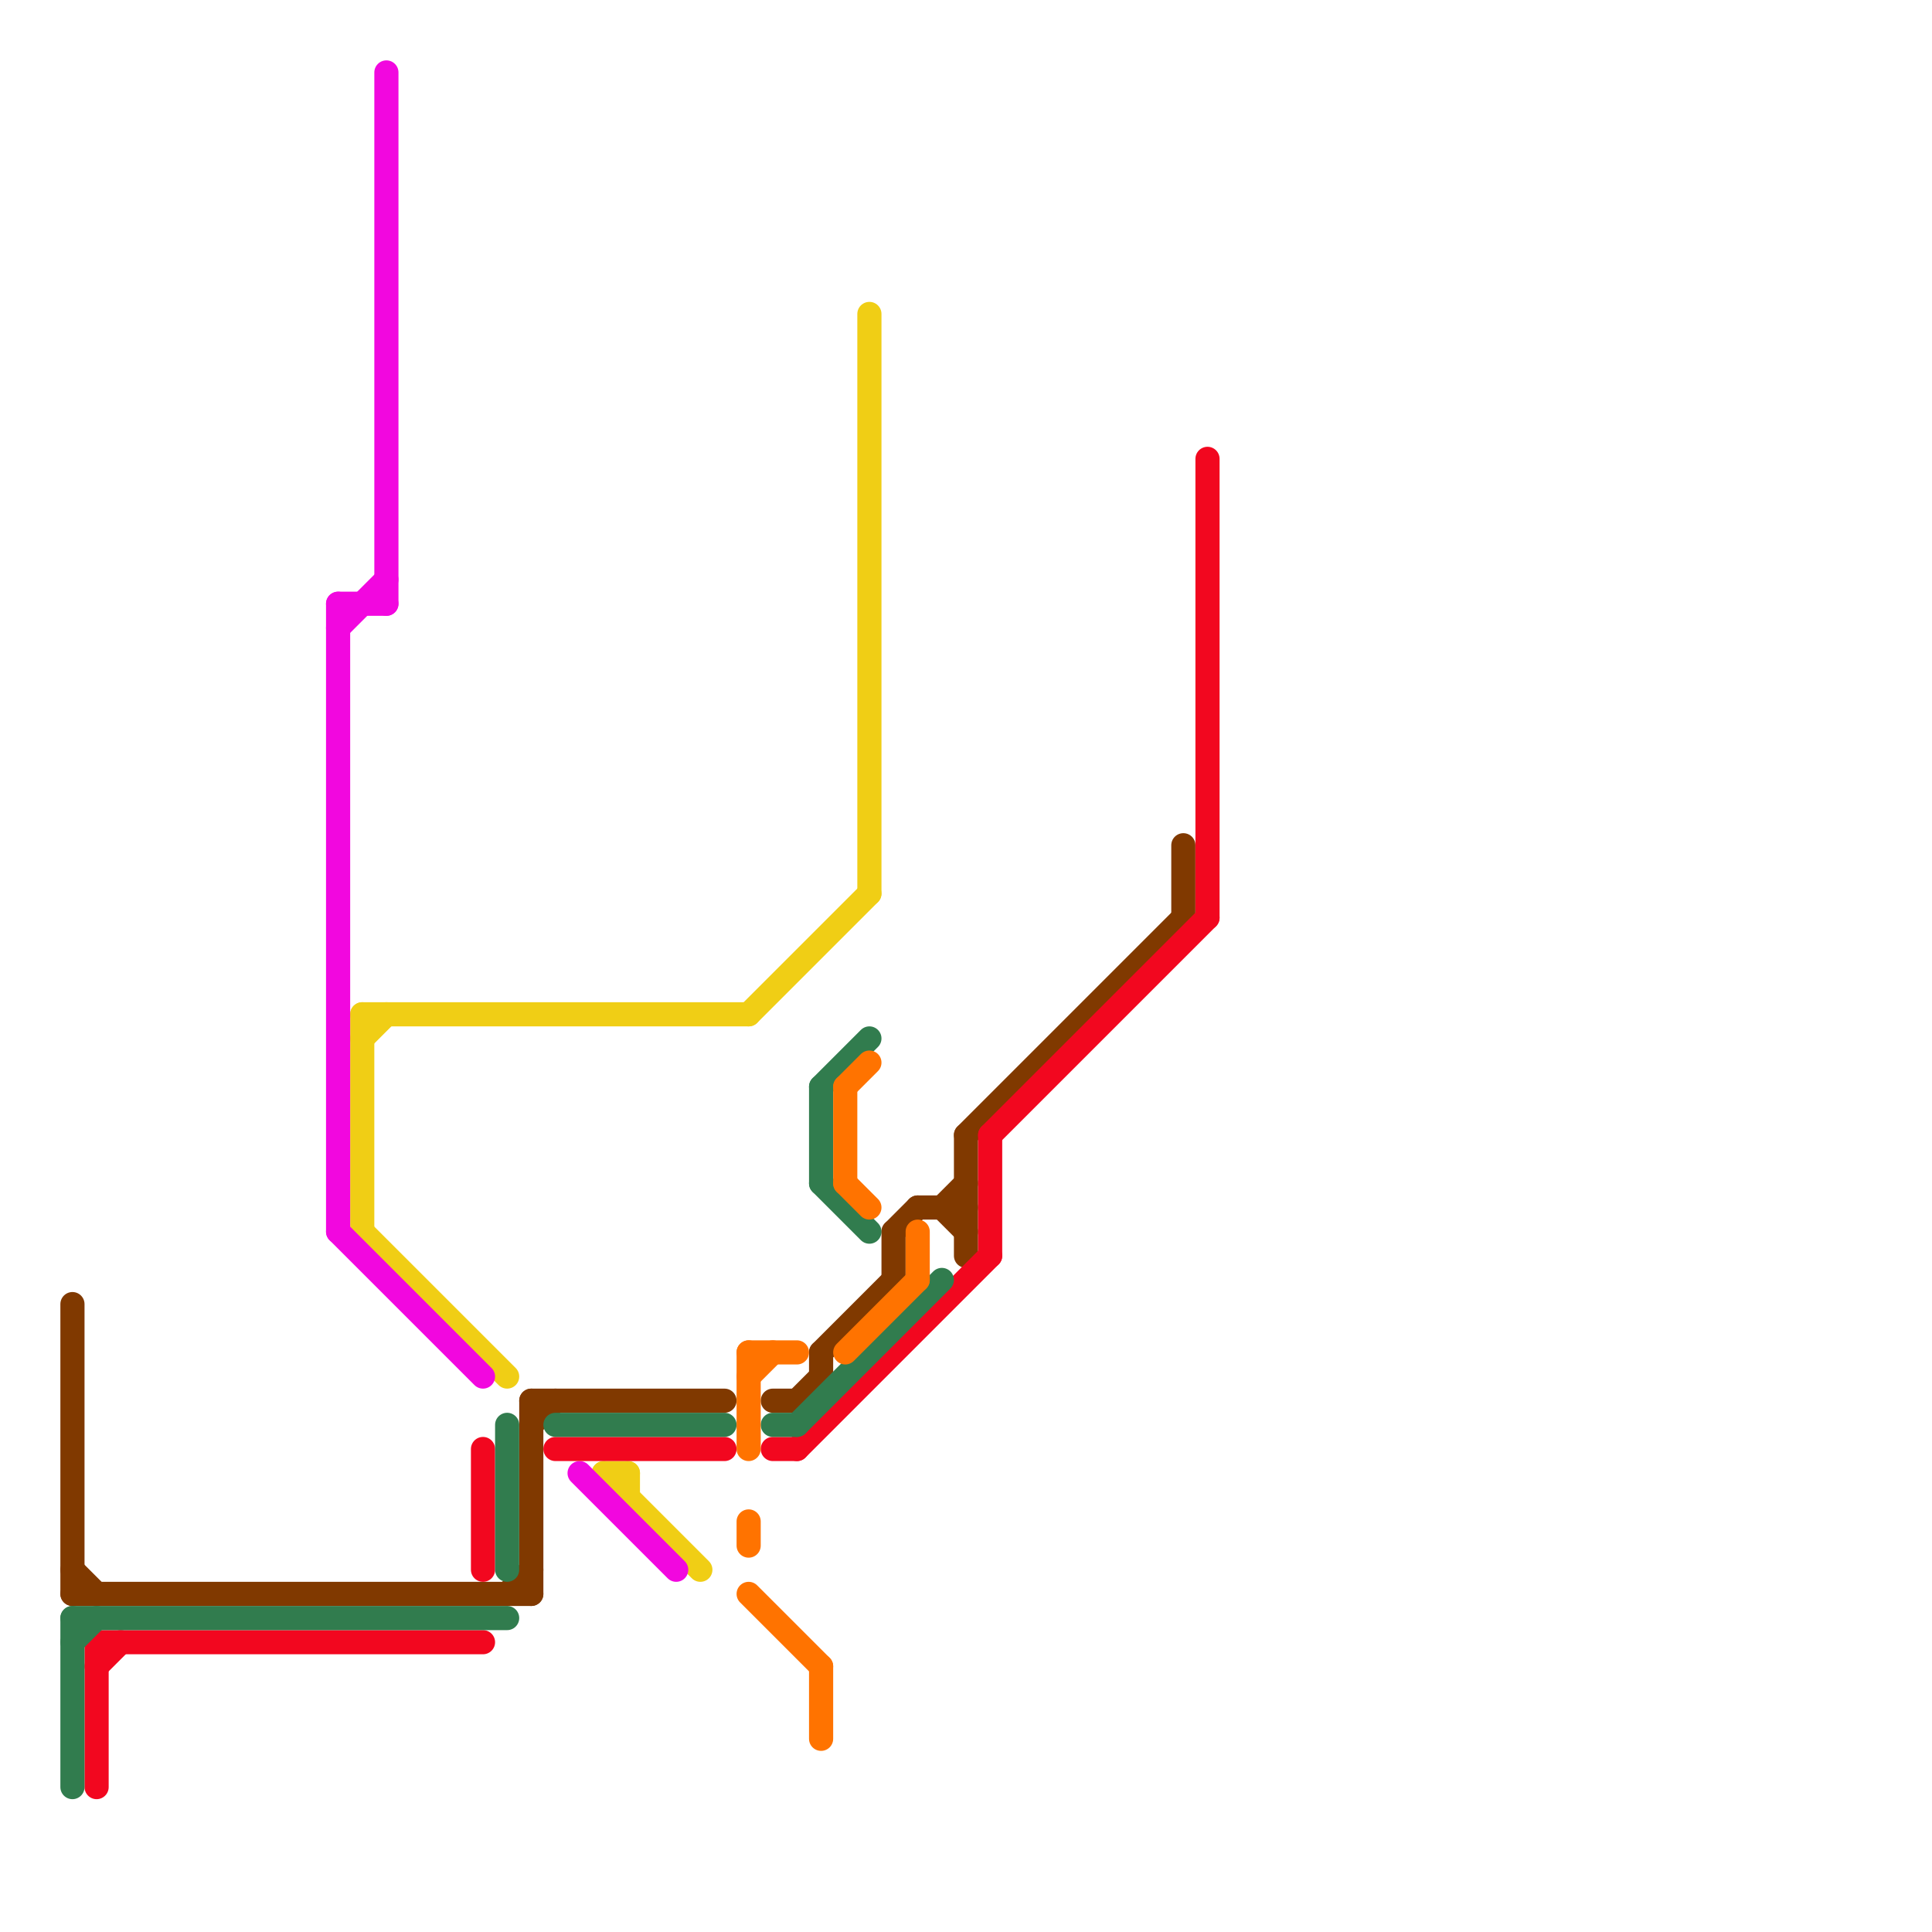 
<svg version="1.1" xmlns="http://www.w3.org/2000/svg" viewBox="0 0 80 80">
<style>text { font: 1px Helvetica; font-weight: 600; white-space: pre; dominant-baseline: central; } line { stroke-width: 1; fill: none; stroke-linecap: round; stroke-linejoin: round; } .c0 { stroke: #803900 } .c1 { stroke: #f0ce15 } .c2 { stroke: #f207df } .c3 { stroke: #f2071f } .c4 { stroke: #317c4e } .c5 { stroke: #ff7300 } .w1 { stroke-width: 1; }</style><defs><g id="wm-xf"><circle r="1.2" fill="#000"/><circle r="0.9" fill="#fff"/><circle r="0.6" fill="#000"/><circle r="0.3" fill="#fff"/></g><g id="wm"><circle r="0.6" fill="#000"/><circle r="0.3" fill="#fff"/></g></defs><line class="c0 " x1="40" y1="47" x2="40" y2="52"/><line class="c0 " x1="21" y1="66" x2="22" y2="65"/><line class="c0 " x1="39" y1="50" x2="40" y2="49"/><line class="c0 " x1="37" y1="51" x2="38" y2="50"/><line class="c0 " x1="38" y1="50" x2="40" y2="50"/><line class="c0 " x1="32" y1="58" x2="33" y2="58"/><line class="c0 " x1="39" y1="50" x2="40" y2="51"/><line class="c0 " x1="34" y1="56" x2="37" y2="53"/><line class="c0 " x1="3" y1="54" x2="3" y2="66"/><line class="c0 " x1="40" y1="47" x2="49" y2="38"/><line class="c0 " x1="3" y1="65" x2="4" y2="66"/><line class="c0 " x1="34" y1="56" x2="34" y2="57"/><line class="c0 " x1="22" y1="59" x2="23" y2="58"/><line class="c0 " x1="33" y1="58" x2="34" y2="57"/><line class="c0 " x1="37" y1="51" x2="37" y2="53"/><line class="c0 " x1="49" y1="35" x2="49" y2="38"/><line class="c0 " x1="22" y1="58" x2="22" y2="66"/><line class="c0 " x1="22" y1="58" x2="30" y2="58"/><line class="c0 " x1="3" y1="66" x2="22" y2="66"/><line class="c1 " x1="15" y1="42" x2="15" y2="51"/><line class="c1 " x1="26" y1="61" x2="26" y2="62"/><line class="c1 " x1="15" y1="51" x2="21" y2="57"/><line class="c1 " x1="15" y1="43" x2="16" y2="42"/><line class="c1 " x1="25" y1="61" x2="26" y2="61"/><line class="c1 " x1="36" y1="13" x2="36" y2="37"/><line class="c1 " x1="25" y1="61" x2="29" y2="65"/><line class="c1 " x1="15" y1="42" x2="31" y2="42"/><line class="c1 " x1="31" y1="42" x2="36" y2="37"/><line class="c2 " x1="14" y1="25" x2="16" y2="25"/><line class="c2 " x1="24" y1="61" x2="28" y2="65"/><line class="c2 " x1="14" y1="26" x2="16" y2="24"/><line class="c2 " x1="14" y1="51" x2="20" y2="57"/><line class="c2 " x1="16" y1="3" x2="16" y2="25"/><line class="c2 " x1="14" y1="25" x2="14" y2="51"/><line class="c3 " x1="4" y1="69" x2="5" y2="68"/><line class="c3 " x1="23" y1="60" x2="30" y2="60"/><line class="c3 " x1="50" y1="19" x2="50" y2="38"/><line class="c3 " x1="33" y1="60" x2="41" y2="52"/><line class="c3 " x1="4" y1="68" x2="20" y2="68"/><line class="c3 " x1="41" y1="47" x2="41" y2="52"/><line class="c3 " x1="32" y1="60" x2="33" y2="60"/><line class="c3 " x1="4" y1="68" x2="4" y2="74"/><line class="c3 " x1="41" y1="47" x2="50" y2="38"/><line class="c3 " x1="20" y1="60" x2="20" y2="65"/><line class="c4 " x1="34" y1="49" x2="36" y2="51"/><line class="c4 " x1="3" y1="68" x2="4" y2="67"/><line class="c4 " x1="23" y1="59" x2="30" y2="59"/><line class="c4 " x1="34" y1="45" x2="34" y2="49"/><line class="c4 " x1="3" y1="67" x2="3" y2="74"/><line class="c4 " x1="21" y1="59" x2="21" y2="65"/><line class="c4 " x1="3" y1="67" x2="21" y2="67"/><line class="c4 " x1="33" y1="59" x2="39" y2="53"/><line class="c4 " x1="32" y1="59" x2="33" y2="59"/><line class="c4 " x1="34" y1="45" x2="36" y2="43"/><line class="c5 " x1="38" y1="51" x2="38" y2="53"/><line class="c5 " x1="35" y1="56" x2="38" y2="53"/><line class="c5 " x1="31" y1="56" x2="31" y2="60"/><line class="c5 " x1="31" y1="56" x2="33" y2="56"/><line class="c5 " x1="31" y1="66" x2="34" y2="69"/><line class="c5 " x1="35" y1="45" x2="35" y2="49"/><line class="c5 " x1="31" y1="57" x2="32" y2="56"/><line class="c5 " x1="35" y1="45" x2="36" y2="44"/><line class="c5 " x1="34" y1="69" x2="34" y2="72"/><line class="c5 " x1="31" y1="63" x2="31" y2="64"/><line class="c5 " x1="35" y1="49" x2="36" y2="50"/>
</svg>
